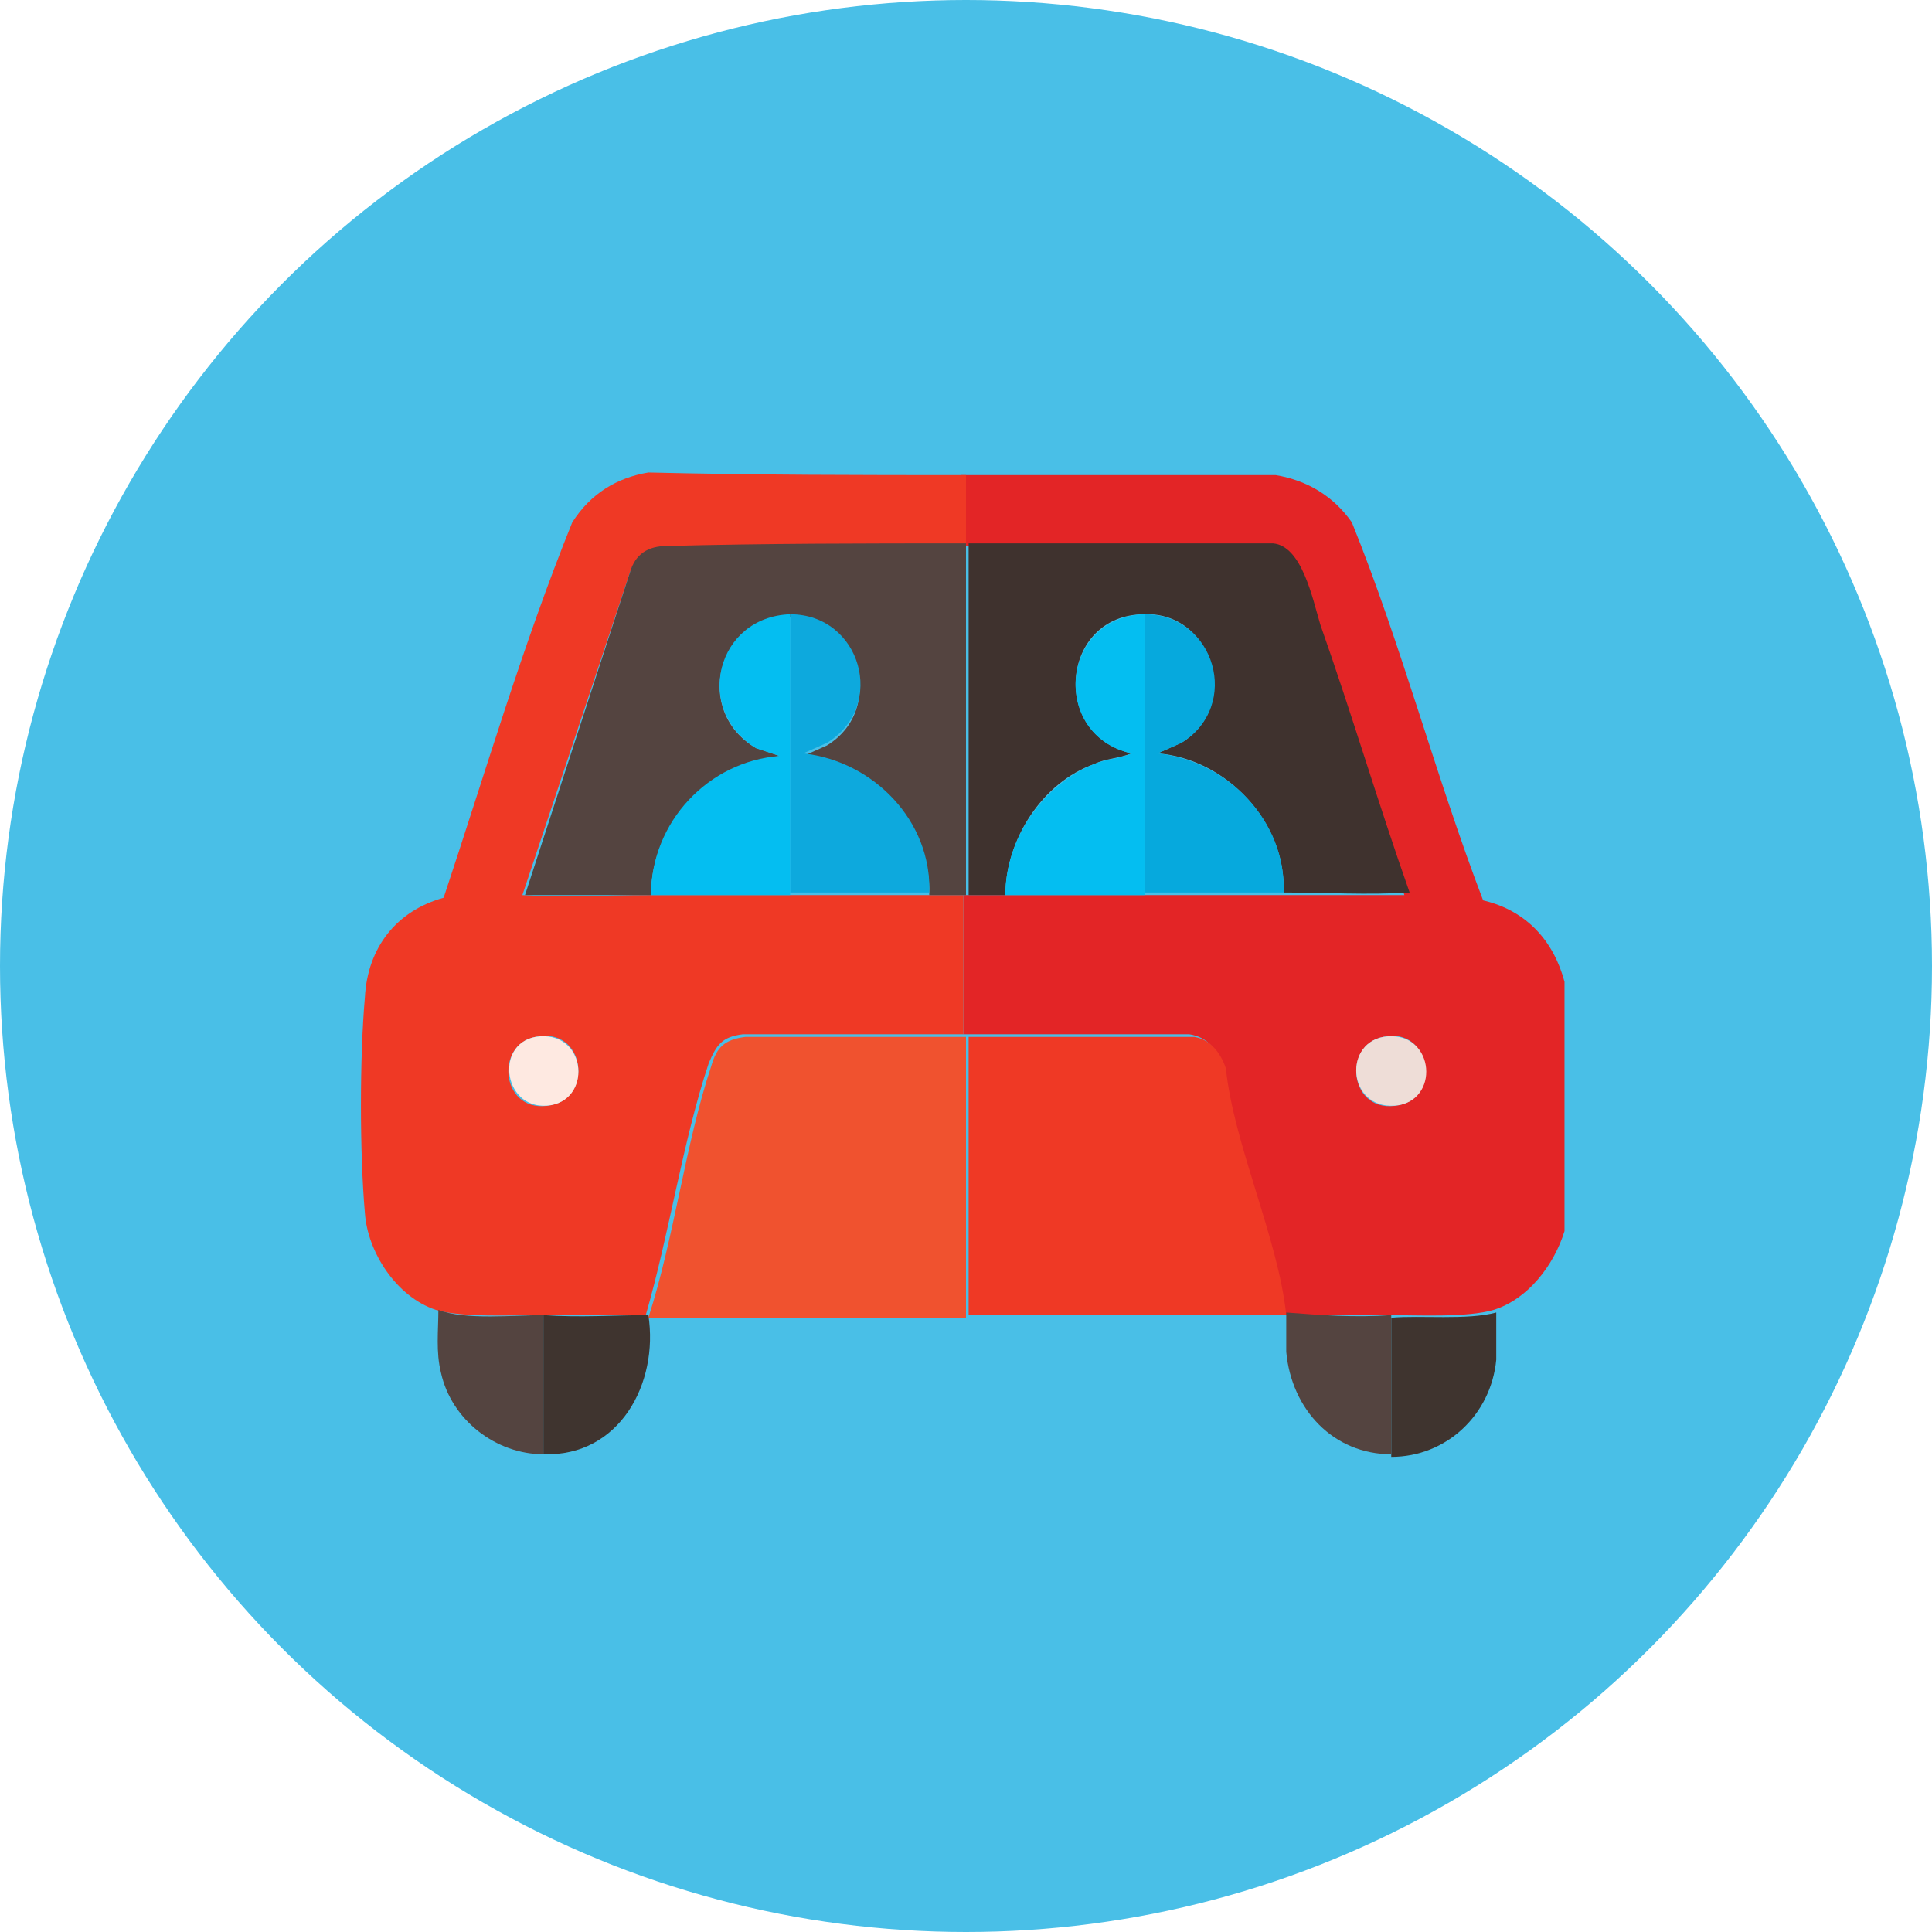 <?xml version="1.0" encoding="utf-8"?>
<!-- Generator: Adobe Illustrator 24.0.1, SVG Export Plug-In . SVG Version: 6.00 Build 0)  -->
<svg version="1.1" id="Layer_1" xmlns="http://www.w3.org/2000/svg" xmlns:xlink="http://www.w3.org/1999/xlink" x="0px" y="0px"
	 viewBox="0 0 73.6 73.6" style="enable-background:new 0 0 73.6 73.6;" xml:space="preserve">
<style type="text/css">
	.st0{fill:#49BFE7;}
	.st1{fill:#E32526;}
	.st2{fill:#EF3925;}
	.st3{fill:#F0522F;}
	.st4{fill:#3F342F;}
	.st5{fill:#544440;}
	.st6{fill:#3F322E;}
	.st7{fill:#06A9DD;}
	.st8{fill:#04BEF1;}
	.st9{fill:#EEDDD7;}
	.st10{fill:#0DA9DD;}
	.st11{fill:#FEE9E1;}
</style>
<circle class="st0" cx="36.8" cy="36.8" r="36.8"/>
<g>
	<path class="st1" d="M59.6,37.4v9.5c-0.4,1.3-1.4,2.6-2.7,3c-1,0.3-2.9,0.2-4,0.2c-1.3,0-2.7,0-4,0c-0.3-2.9-1.9-6.5-2.4-9.5
		c-0.1-0.6-0.5-1.1-1.2-1.2c-2.9,0-5.7,0-8.6,0v-5.3c0.5,0,1,0,1.4,0c1.8,0,3.6,0,5.3,0c1.8,0,3.6,0,5.3,0c1.6,0,3.2,0,4.8,0
		c-1.1-3.4-2.2-6.9-3.4-10.2c-0.3-0.9-0.7-2.9-1.8-3.1c-3.9,0-7.8,0-11.7,0v-2.7c4,0,8,0,12,0c1.2,0.2,2.2,0.8,2.9,1.8
		c1.9,4.7,3.2,9.7,5,14.4C58.2,34.7,59.2,35.9,59.6,37.4z M52.7,39.5c-1.6,0.3-1.3,3,0.6,2.6C54.9,41.8,54.5,39.1,52.7,39.5z"/>
	<path class="st2" d="M36.8,18.1v2.7c-3.8,0-7.6,0-11.4,0c-0.7,0.1-1.2,0.4-1.4,1l-4.1,12.3c1.6,0.1,3.2,0,4.8,0c1.8,0,3.6,0,5.3,0
		c1.8,0,3.6,0,5.3,0c0.5,0,1,0,1.4,0v5.3c-2.8,0-5.6,0-8.4,0c-0.8,0.1-1,0.4-1.3,1.1c-1,3-1.5,6.5-2.4,9.6c-1.3,0-2.7,0-4,0
		c-1.1,0-3,0.1-4-0.2c-1.5-0.5-2.6-2.2-2.7-3.7c-0.2-2.3-0.2-5.9,0-8.2c0.1-1.9,1.2-3.3,3-3.8c1.6-4.8,3-9.6,4.9-14.3
		c0.7-1.1,1.7-1.7,2.9-1.9C28.9,18.1,32.9,18.1,36.8,18.1z M20.4,39.5c-1.6,0.3-1.3,3,0.6,2.6C22.6,41.8,22.3,39.1,20.4,39.5z"/>
	<path class="st2" d="M49,50.1c-4,0-8.1,0-12.1,0V39.5c2.9,0,5.7,0,8.6,0c0.6,0.1,1,0.6,1.2,1.2C47,43.6,48.7,47.2,49,50.1z"/>
	<path class="st3" d="M36.8,39.5v10.7c-4,0-8.1,0-12.1,0c1-3.1,1.4-6.6,2.4-9.6c0.2-0.7,0.5-1,1.3-1.1C31.2,39.5,34,39.5,36.8,39.5z
		"/>
	<path class="st4" d="M57,50c0,0.6,0,1.2,0,1.8c-0.2,2.1-1.9,3.7-4,3.7v-5.3C54.1,50.1,55.9,50.3,57,50z"/>
	<path class="st4" d="M24.7,50.1c0.4,2.6-1.1,5.4-4,5.3v-5.3C22.1,50.2,23.4,50.1,24.7,50.1z"/>
	<path class="st5" d="M20.7,50.1v5.3c-1.8,0-3.5-1.3-3.9-3.1c-0.2-0.8-0.1-1.6-0.1-2.4C17.7,50.3,19.6,50.1,20.7,50.1z"/>
	<path class="st5" d="M53,50.1v5.3c-2.2,0-3.8-1.7-4-3.9c0-0.5,0-1,0-1.5C50.3,50.1,51.6,50.2,53,50.1z"/>
	<path class="st6" d="M36.8,20.7c3.9,0,7.8,0,11.7,0c1.1,0.1,1.5,2.1,1.8,3.1c1.2,3.4,2.2,6.8,3.4,10.2c-1.6,0.1-3.2,0-4.8,0
		c0.1-2.7-2.2-5.1-4.8-5.3l0.9-0.4c2.3-1.4,1.2-5-1.4-4.9c-3.2,0-3.6,4.6-0.5,5.3c-0.5,0.2-1,0.2-1.4,0.4c-2,0.7-3.4,2.9-3.4,5
		c-0.5,0-1,0-1.4,0V20.7z"/>
	<path class="st7" d="M43.6,23.4c2.7,0,3.7,3.5,1.4,4.9l-0.9,0.4c2.7,0.3,4.9,2.6,4.8,5.3c-1.8,0-3.6,0-5.3,0V23.4z"/>
	<path class="st8" d="M43.6,23.4v10.7c-1.8,0-3.6,0-5.3,0c0-2.1,1.4-4.2,3.4-5c0.5-0.2,1-0.2,1.4-0.4C40,28,40.4,23.5,43.6,23.4z"/>
	<path class="st9" d="M52.7,39.5c1.9-0.3,2.2,2.3,0.6,2.6C51.4,42.4,51.1,39.8,52.7,39.5z"/>
	<path class="st5" d="M36.8,20.7v13.4c-0.5,0-1,0-1.4,0c0.1-2.7-2.2-5.1-4.8-5.3l0.9-0.4c2.3-1.4,1.2-5-1.4-4.9
		c-2.8,0-3.7,3.6-1.3,5l0.9,0.3c-2.7,0.3-4.9,2.6-4.9,5.3c-1.6,0-3.2,0-4.8,0L24,21.8c0.2-0.7,0.7-1,1.4-1
		C29.2,20.7,33,20.7,36.8,20.7z"/>
	<path class="st10" d="M30.1,23.4c2.7,0,3.7,3.5,1.4,4.9l-0.9,0.4c2.7,0.3,4.9,2.6,4.8,5.3c-1.8,0-3.6,0-5.3,0V23.4z"/>
	<path class="st8" d="M30.1,23.4v10.7c-1.8,0-3.6,0-5.3,0c0-2.8,2.2-5.1,4.9-5.3l-0.9-0.3C26.4,27,27.3,23.5,30.1,23.4z"/>
	<path class="st11" d="M20.4,39.5c1.9-0.3,2.2,2.3,0.6,2.6C19.2,42.4,18.8,39.8,20.4,39.5z"/>
</g>
</svg>
